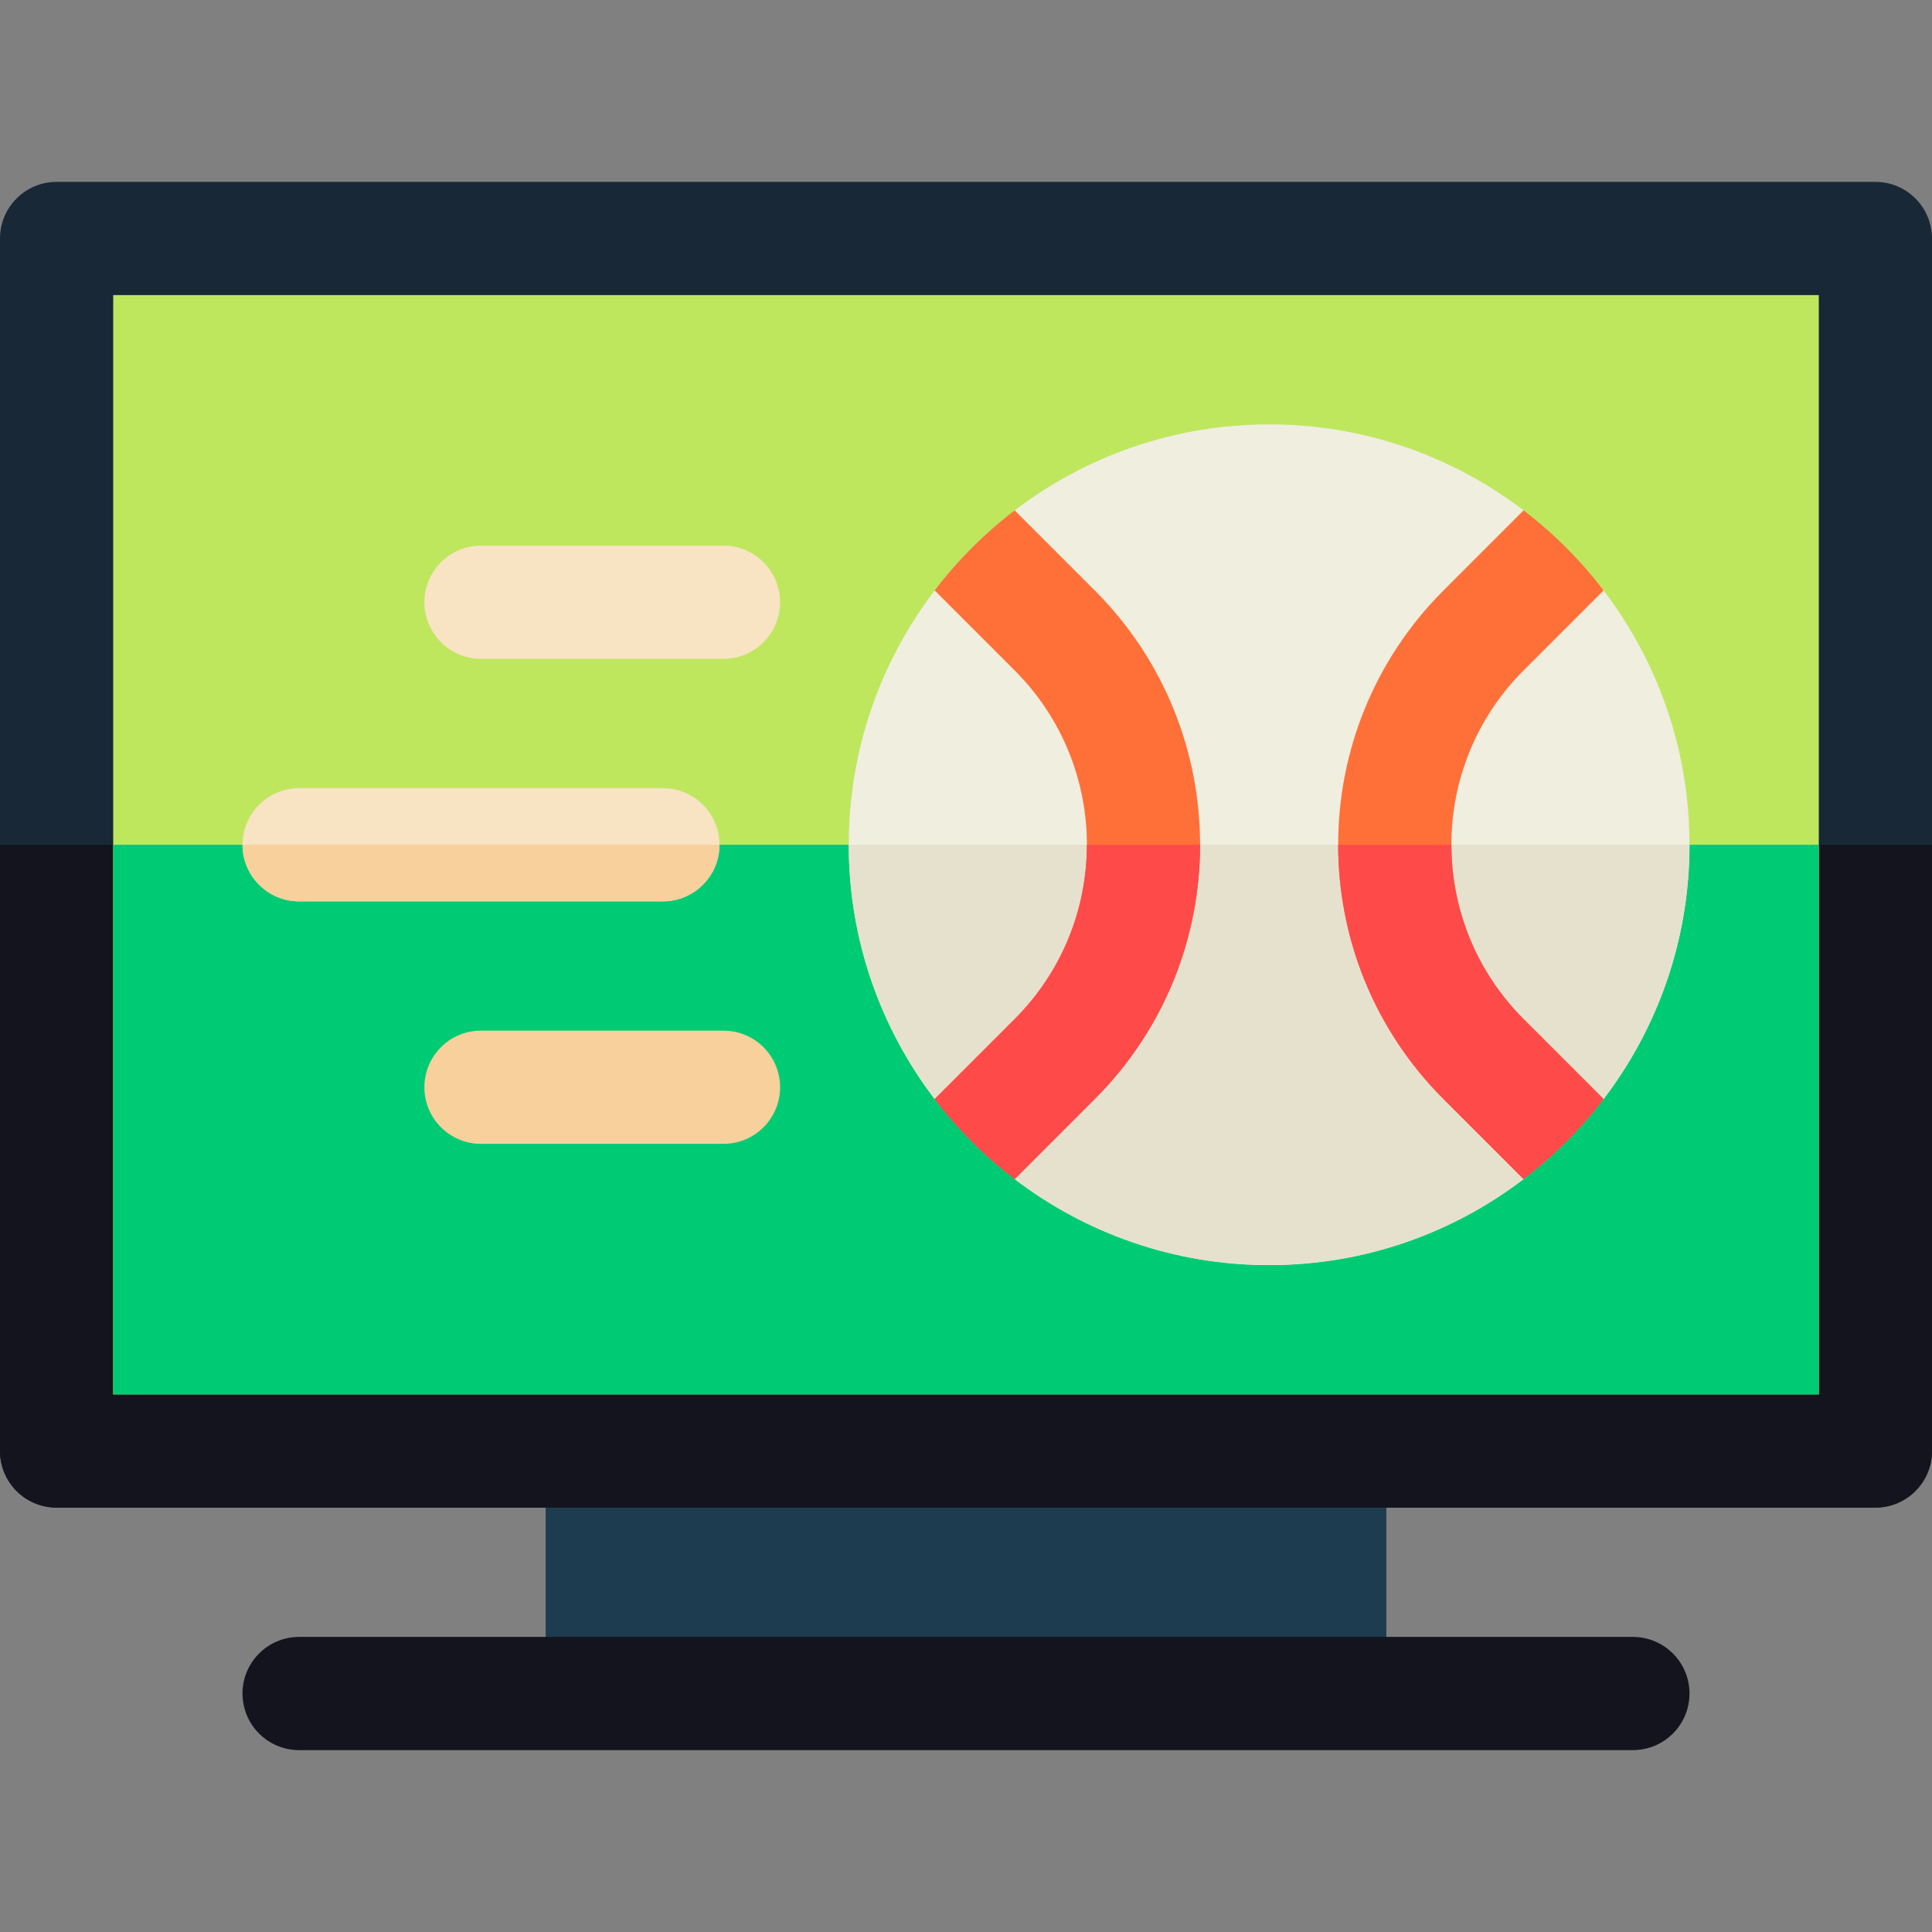 <svg id="Layer_1" enable-background="new 0 0 512 512" height="512" viewBox="0 0 512 512" width="512" xmlns="http://www.w3.org/2000/svg"><rect x="0" y="0" width="512" height="512" fill="#808080" stroke="none"/><g><path d="m352.4 448.8h-192.8c-8.284 0-15-6.716-15-15v-49.267c0-8.284 6.716-15 15-15h192.8c8.284 0 15 6.716 15 15v49.267c0 8.284-6.715 15-15 15z" fill="#1e3c50"/><path d="m497 399.533h-482c-8.284 0-15-6.716-15-15v-321.333c0-8.284 6.716-15 15-15h482c8.284 0 15 6.716 15 15v321.333c0 8.284-6.716 15-15 15z" fill="#192837"/><path d="m0 223.867v160.667c0 8.284 6.716 15 15 15h482c8.284 0 15-6.716 15-15v-160.667z" fill="#14141e"/><path d="m30 78.2h452v291.333h-452z" fill="#bee75e"/><path d="m30 223.867h452v145.667h-452z" fill="#00cb75"/><path d="m432.733 463.8h-353.466c-8.284 0-15-6.716-15-15s6.716-15 15-15h353.467c8.284 0 15 6.716 15 15s-6.716 15-15.001 15z" fill="#14141e"/><path d="m191.733 174.6h-64.267c-8.284 0-15-6.716-15-15s6.716-15 15-15h64.267c8.284 0 15 6.716 15 15s-6.715 15-15 15z" fill="#f8e3c3"/><path d="m175.667 238.867h-96.4c-8.284 0-15-6.716-15-15s6.716-15 15-15h96.4c8.284 0 15 6.716 15 15s-6.716 15-15 15z" fill="#f8e3c3"/><path d="m424.97 291.262c14.273-18.726 22.763-42.086 22.763-67.396s-8.49-48.669-22.763-67.396l-21.209-21.217c-18.732-14.288-42.104-22.788-67.428-22.788s-48.696 8.5-67.428 22.787l-21.209 21.217c-14.273 18.726-22.763 42.086-22.763 67.396 0 25.309 8.49 48.669 22.763 67.396l21.209 21.217c18.732 14.288 42.104 22.787 67.428 22.787s48.697-8.5 67.428-22.788z" fill="#f0eedf"/><path d="m268.905 312.479c18.732 14.288 42.104 22.787 67.428 22.787s48.697-8.5 67.428-22.788l21.209-21.217c14.273-18.726 22.763-42.086 22.763-67.396h-222.8c0 25.309 8.49 48.669 22.763 67.396z" fill="#e6e1cd"/><path d="m403.759 270.051c-25.507-25.507-25.507-66.862 0-92.369l21.211-21.211c-6.087-7.986-13.226-15.127-21.209-21.217l-21.215 21.215c-37.223 37.223-37.223 97.572 0 134.795l21.215 21.215c7.984-6.09 15.122-13.231 21.209-21.217z" fill="#ff7038"/><path d="m247.696 156.471 21.211 21.211c25.507 25.507 25.507 66.862 0 92.369l-21.211 21.211c6.087 7.986 13.226 15.127 21.209 21.217l21.215-21.215c37.223-37.223 37.222-97.572 0-134.795l-21.215-21.215c-7.984 6.09-15.122 13.231-21.209 21.217z" fill="#ff7038"/><path d="m382.546 291.264 21.215 21.215c7.984-6.09 15.122-13.231 21.209-21.217l-21.211-21.211c-12.753-12.753-19.13-29.469-19.13-46.184h-30c0 24.393 9.306 48.786 27.917 67.397z" fill="#ff4a4a"/><path d="m288.037 223.867c0 16.715-6.377 33.431-19.13 46.184l-21.211 21.211c6.087 7.986 13.226 15.127 21.209 21.217l21.215-21.215c18.611-18.611 27.917-43.004 27.917-67.397z" fill="#ff4a4a"/><g fill="#f7d09b"><path d="m191.733 303.133h-64.267c-8.284 0-15-6.716-15-15s6.716-15 15-15h64.267c8.284 0 15 6.716 15 15s-6.715 15-15 15z"/><path d="m79.267 238.867h96.4c8.284 0 15-6.716 15-15h-126.4c0 8.284 6.715 15 15 15z"/></g></g></svg>